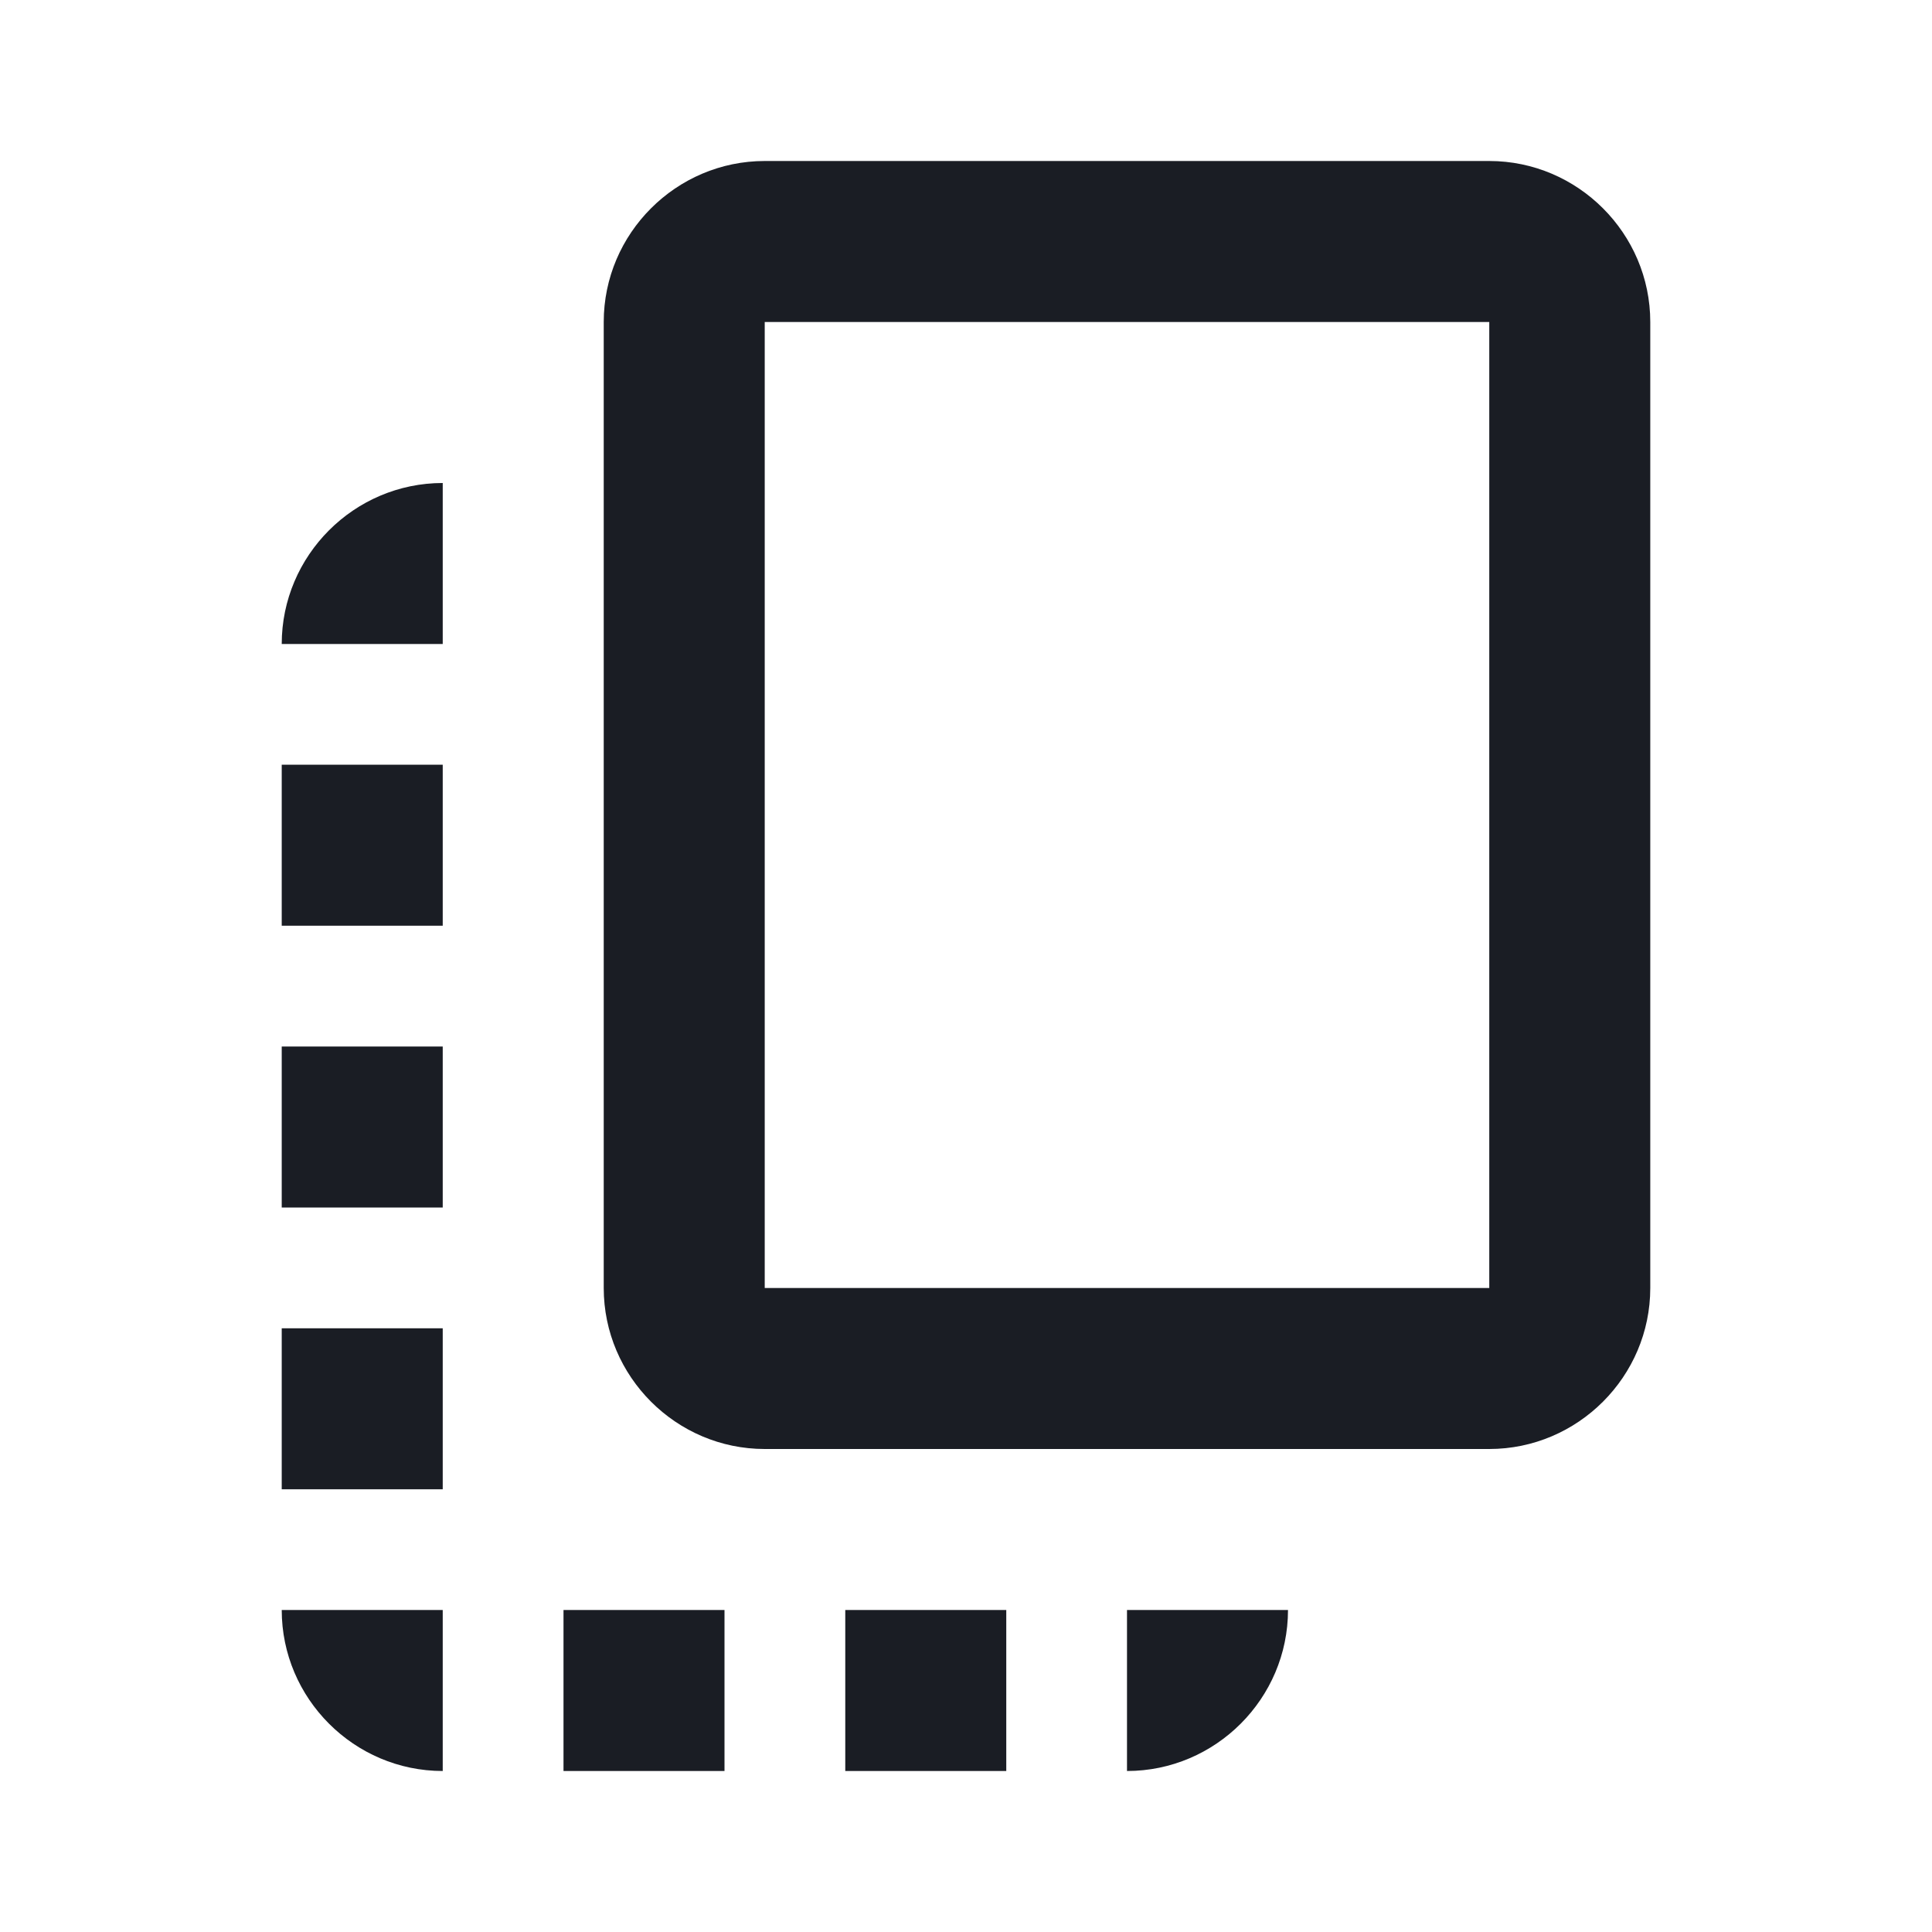 <svg width="45" height="45" viewBox="0 0 45 45" fill="none" xmlns="http://www.w3.org/2000/svg">
<path d="M34.688 3.75H17.812C15.75 3.75 14.062 5.438 14.062 7.5V30C14.062 32.062 15.75 33.75 17.812 33.75H34.688C36.75 33.75 38.438 32.062 38.438 30V7.5C38.438 5.438 36.75 3.75 34.688 3.75ZM34.688 30H17.812V7.5H34.688V30ZM6.562 28.125V24.375H10.312V28.125H6.562ZM6.562 17.812H10.312V21.562H6.562V17.812ZM19.688 37.5H23.438V41.25H19.688V37.5ZM6.562 34.688V30.938H10.312V34.688H6.562ZM10.312 41.25C8.25 41.25 6.562 39.562 6.562 37.5H10.312V41.25ZM16.875 41.25H13.125V37.5H16.875V41.25ZM26.25 41.25V37.5H30C30 39.562 28.312 41.25 26.25 41.25ZM10.312 11.25V15H6.562C6.562 12.938 8.25 11.25 10.312 11.25Z" fill="#1A1D24"/>
</svg>
